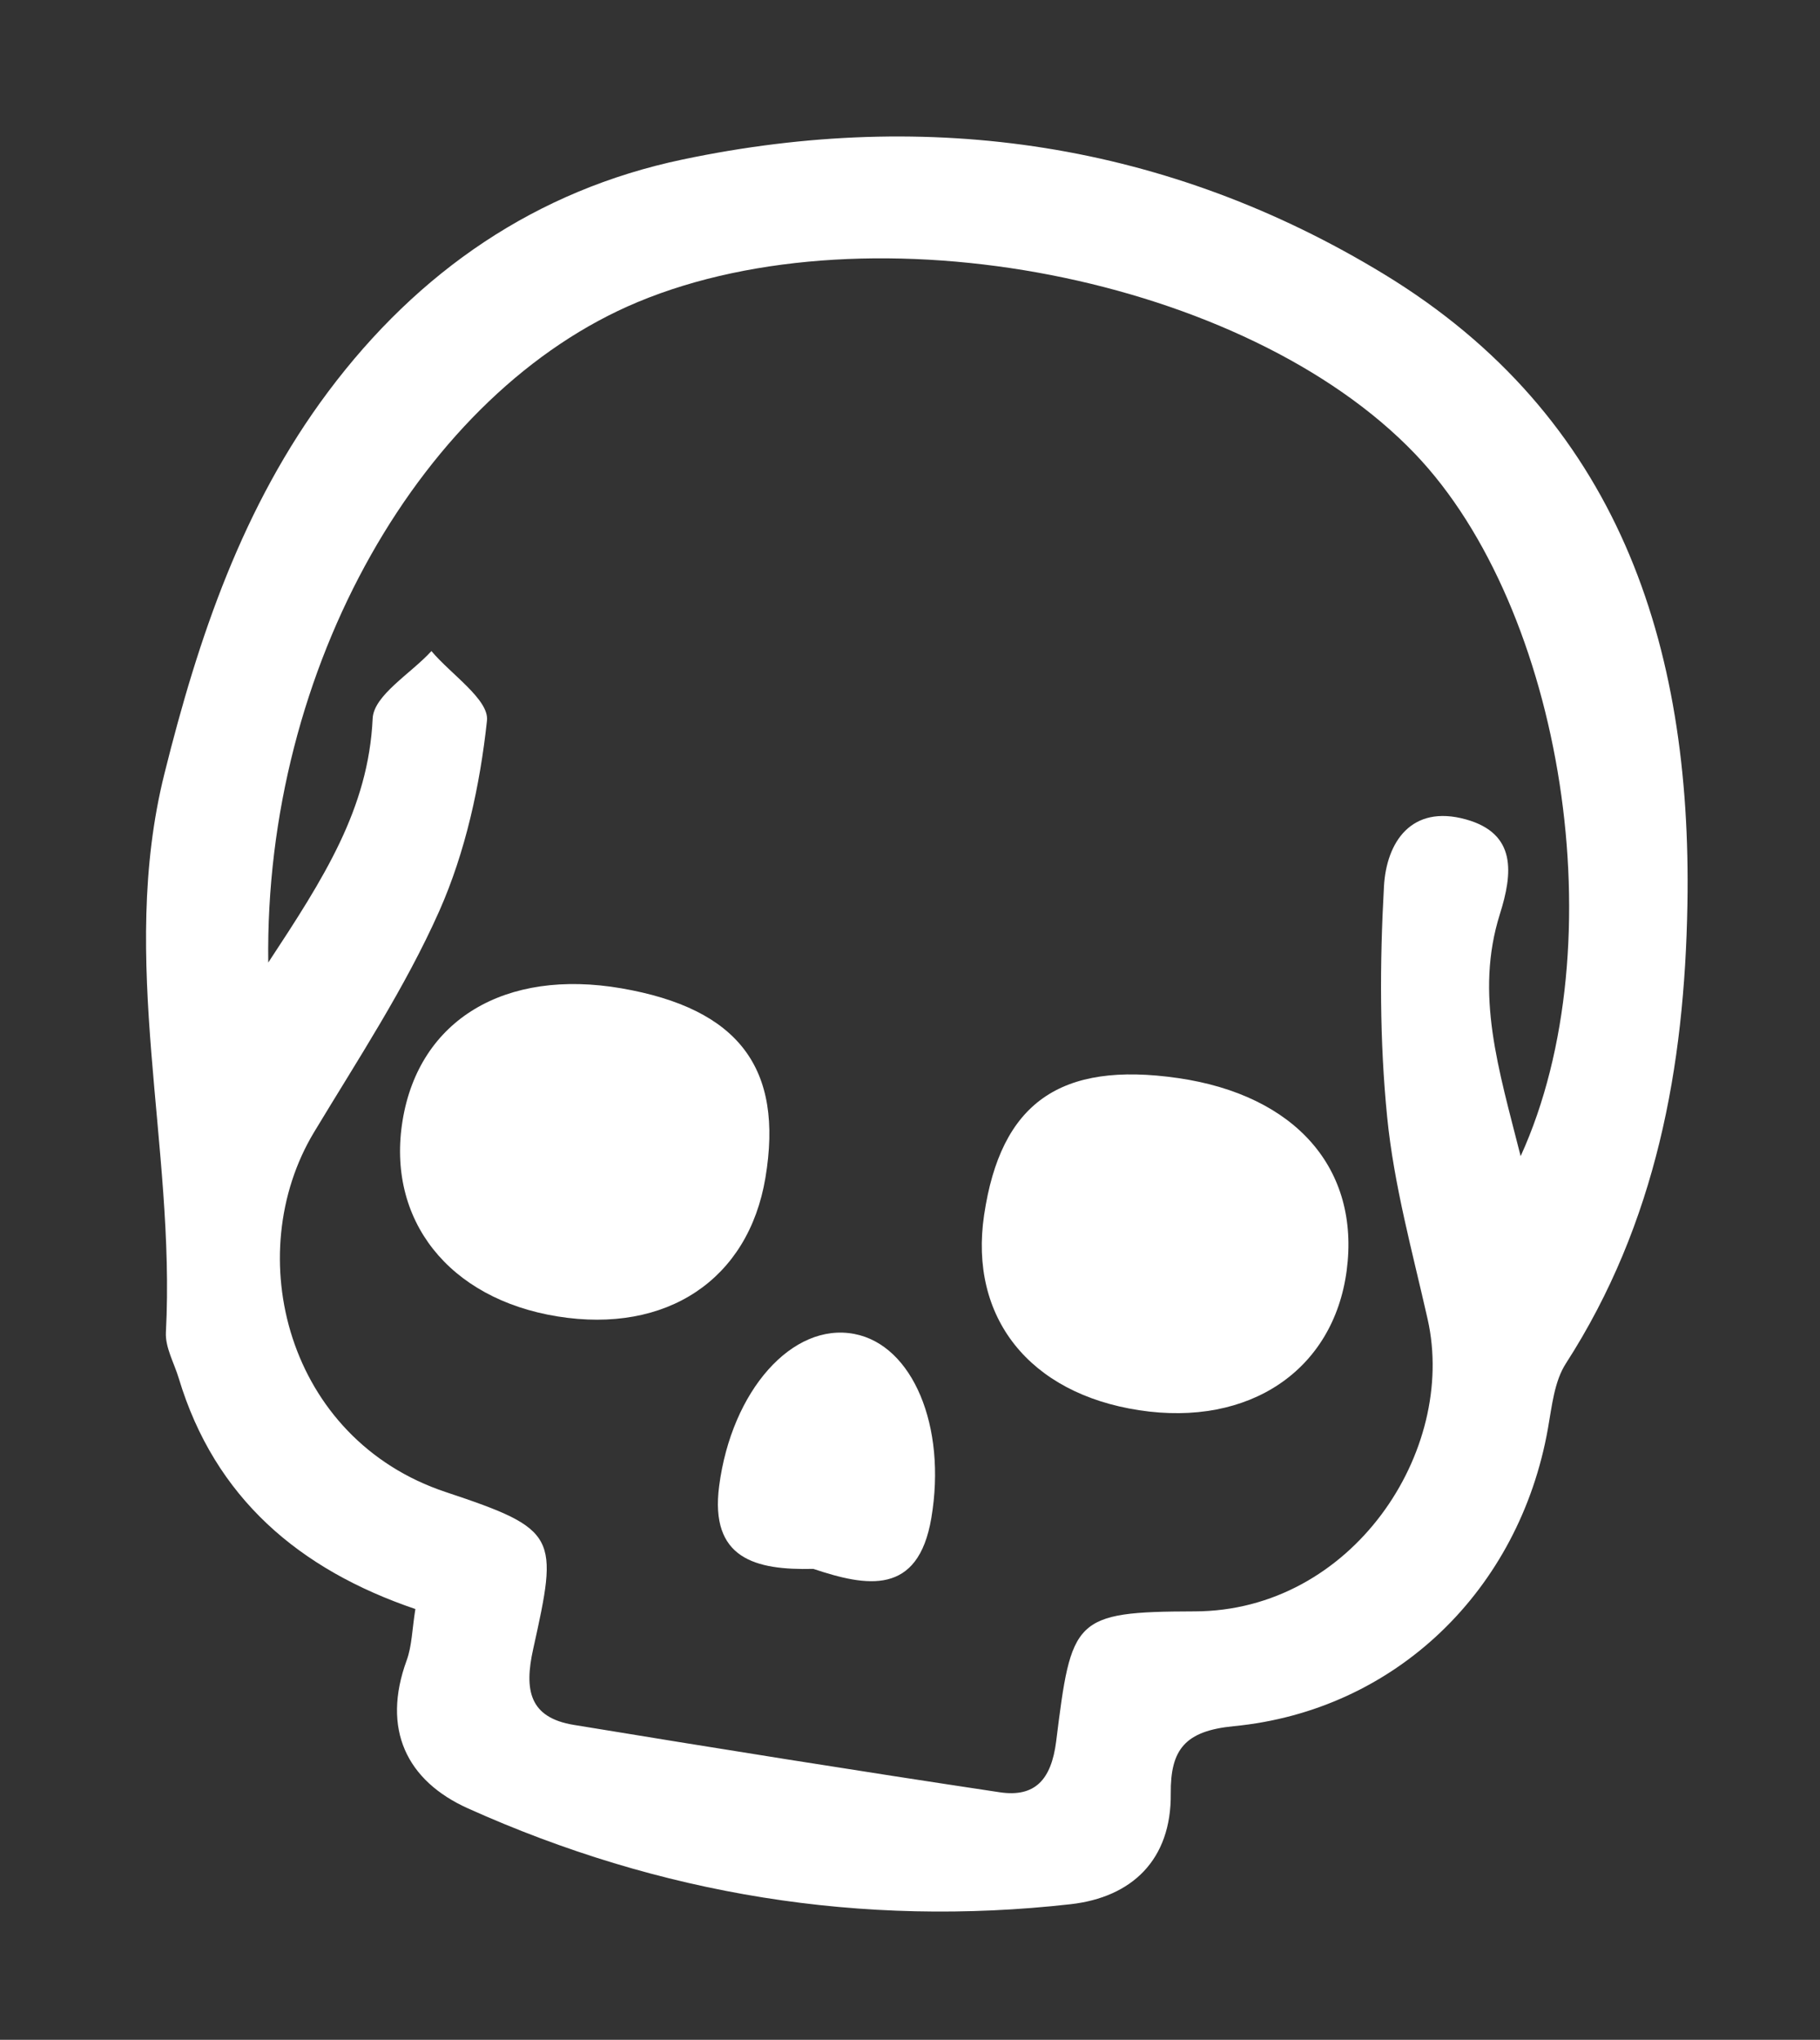 <?xml version="1.0" encoding="UTF-8"?> <svg xmlns="http://www.w3.org/2000/svg" width="58" height="65" viewBox="0 0 58 65" fill="none"><rect x="0" y="0" width="58" height="65" fill="#333333" stroke="none"/><path d="M13.245 51.276C9.533 50.016 6.847 47.731 5.698 43.924C5.551 43.434 5.262 42.939 5.287 42.455C5.599 36.525 3.756 30.608 5.238 24.662C6.322 20.309 7.734 16.123 10.461 12.479C13.335 8.64 17.089 6.062 21.753 5.083C29.638 3.424 37.23 4.55 44.111 8.74C51.557 13.275 53.92 20.51 53.775 28.82C53.685 34.004 52.781 38.977 49.904 43.445C49.531 44.02 49.457 44.811 49.33 45.519C48.422 50.655 44.484 54.509 39.312 55.007C37.769 55.158 37.297 55.743 37.31 57.153C37.332 59.274 36.062 60.459 34.122 60.679C27.458 61.429 21.026 60.374 14.916 57.627C12.958 56.748 12.158 55.1 12.96 52.908C13.128 52.447 13.132 51.928 13.237 51.274L13.245 51.276ZM8.543 30.682C10.325 27.973 11.741 25.773 11.876 22.895C11.912 22.151 13.097 21.463 13.749 20.747C14.375 21.492 15.591 22.296 15.519 22.963C15.298 25.023 14.835 27.146 13.999 29.031C12.906 31.488 11.403 33.763 10.009 36.077C7.662 39.974 9.129 45.858 14.206 47.546C17.8 48.742 17.79 48.945 16.992 52.546C16.701 53.853 16.866 54.732 18.284 54.965C22.804 55.707 27.326 56.431 31.856 57.112C32.987 57.282 33.502 56.708 33.657 55.498C34.147 51.577 34.195 51.359 38.068 51.348C43.09 51.341 46.443 46.239 45.496 42.037C45.014 39.9 44.422 37.767 44.207 35.601C43.964 33.169 43.968 30.693 44.104 28.251C44.181 26.838 44.975 25.63 46.709 26.109C48.342 26.559 48.208 27.829 47.798 29.13C46.996 31.682 47.758 34.06 48.46 36.842C51.542 30.084 49.808 19.39 45.093 14.461C39.709 8.834 27.796 6.51 20.324 9.625C13.475 12.481 8.42 21.255 8.549 30.674L8.543 30.682Z" fill="white"></path><path d="M36.308 44.939C32.802 44.405 30.876 41.981 31.362 38.716C31.893 35.144 33.782 33.81 37.543 34.354C41.292 34.897 43.345 37.248 42.916 40.49C42.493 43.667 39.813 45.473 36.308 44.939Z" fill="white"></path><path d="M19.799 31.493C23.54 32.14 24.979 34.037 24.392 37.534C23.848 40.776 21.246 42.51 17.767 41.949C14.297 41.389 12.307 38.867 12.832 35.693C13.36 32.497 16.093 30.855 19.804 31.494L19.799 31.493Z" fill="white"></path><path d="M25.915 49.994C24.07 50.038 22.616 49.67 22.918 47.353C23.316 44.309 25.252 42.131 27.224 42.507C29.081 42.859 30.174 45.446 29.68 48.372C29.261 50.861 27.622 50.562 25.92 49.994L25.915 49.994Z" fill="white"></path></svg> 